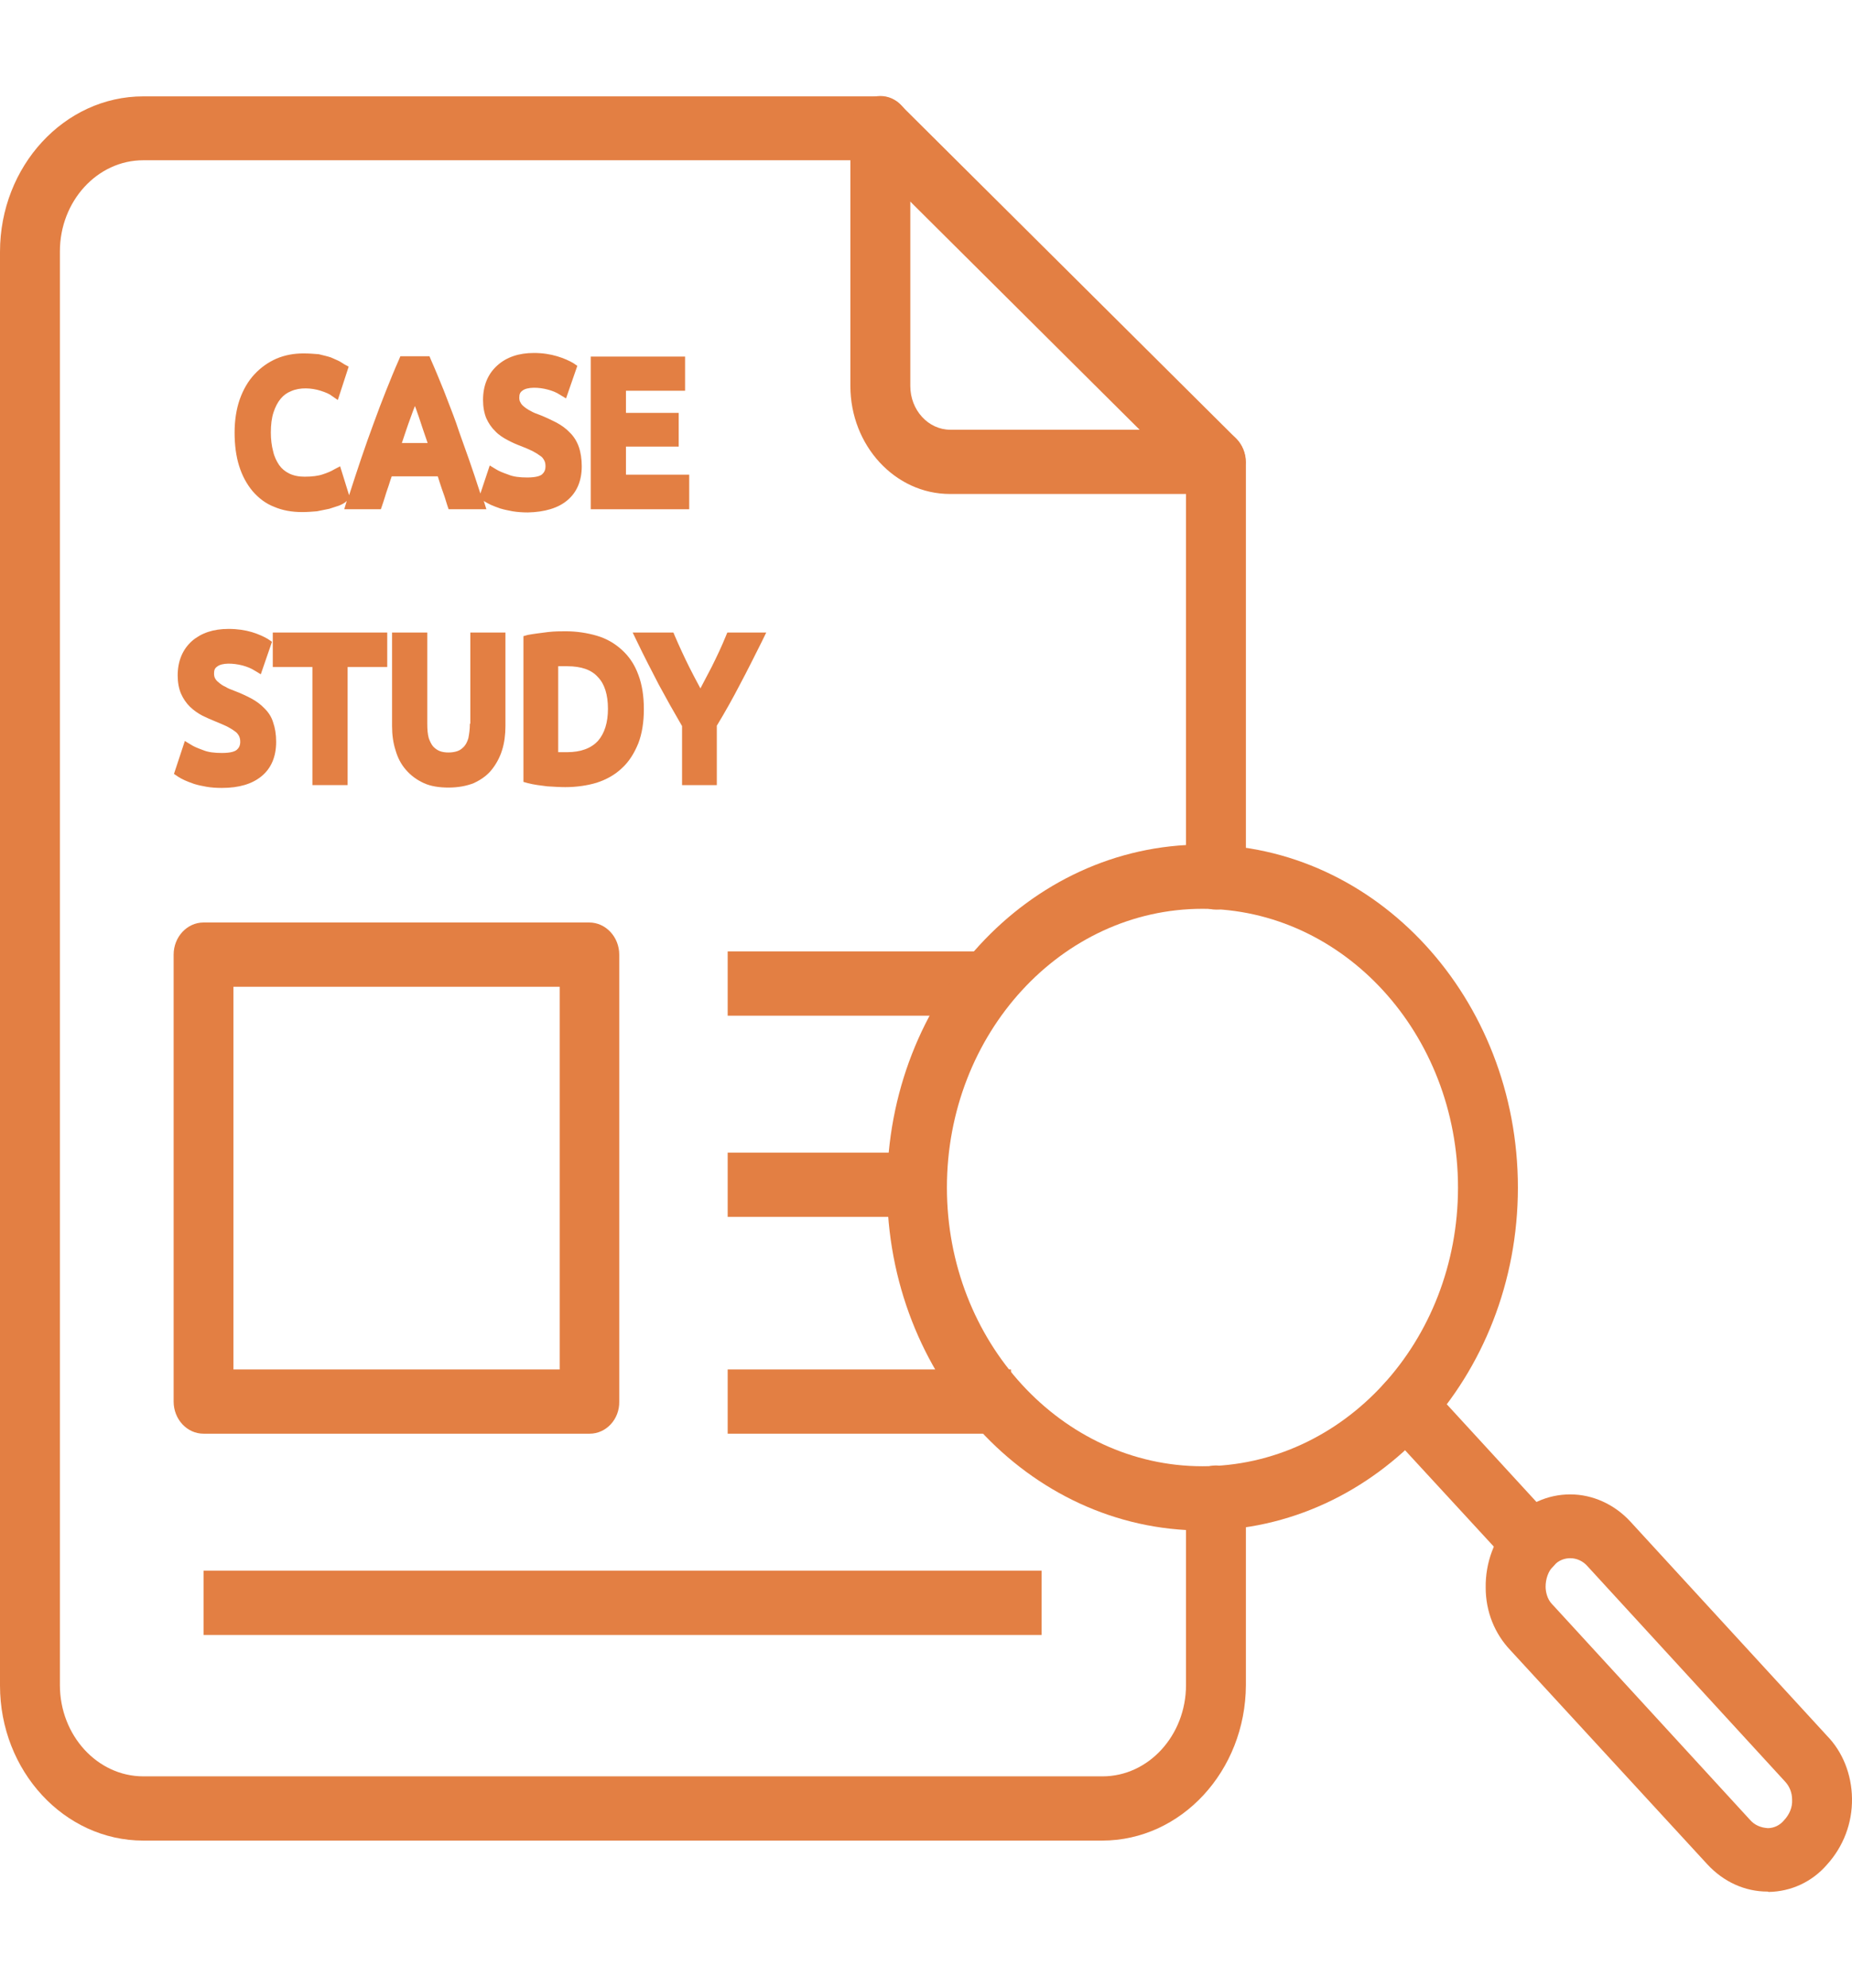 <?xml version="1.0" encoding="UTF-8"?>
<svg xmlns="http://www.w3.org/2000/svg" xmlns:xlink="http://www.w3.org/1999/xlink" width="82px" height="88px" viewBox="0 0 82 88" version="1.1">
<g id="surface1">
<path style=" stroke:none;fill-rule:nonzero;fill:rgb(89.02%,49.804%,26.275%);fill-opacity:1;" d="M 48.801 81.477 L 6.344 81.477 C 2.848 81.477 0 78.398 0 74.613 L 0 11.148 C 0 7.359 2.848 4.266 6.344 4.266 L 38.98 4.266 C 39.309 4.266 39.641 4.41 39.875 4.641 L 54.734 19.414 C 54.996 19.68 55.164 20.055 55.164 20.461 L 55.164 38.844 C 55.164 39.625 54.566 40.266 53.84 40.266 C 53.109 40.266 52.512 39.625 52.512 38.844 L 52.512 21.066 L 38.465 7.094 L 6.344 7.094 C 4.309 7.094 2.652 8.906 2.652 11.129 L 2.652 74.594 C 2.652 76.816 4.309 78.633 6.344 78.633 L 48.82 78.633 C 50.855 78.633 52.512 76.816 52.512 74.594 L 52.512 66.293 C 52.512 65.512 53.109 64.871 53.84 64.871 C 54.566 64.871 55.164 65.512 55.164 66.293 L 55.164 74.594 C 55.148 78.398 52.297 81.477 48.801 81.477 Z M 48.801 81.477 "/>
<path style=" stroke:none;fill-rule:nonzero;fill:rgb(89.02%,49.804%,26.275%);fill-opacity:1;" d="M 53.805 21.867 L 42.059 21.867 C 39.625 21.867 37.652 19.715 37.652 17.086 L 37.652 5.672 C 37.652 4.891 38.25 4.25 38.98 4.25 C 39.707 4.25 40.305 4.891 40.305 5.672 L 40.305 17.086 C 40.305 18.152 41.098 19.023 42.078 19.023 L 53.82 19.023 C 54.551 19.023 55.148 19.664 55.148 20.445 C 55.129 21.227 54.535 21.867 53.805 21.867 Z M 53.805 21.867 "/>
<path style=" stroke:none;fill-rule:nonzero;fill:rgb(89.02%,49.804%,26.275%);fill-opacity:1;" d="M 32.219 51.023 L 40.652 51.023 L 40.652 53.867 L 32.219 53.867 Z M 32.219 51.023 "/>
<path style=" stroke:none;fill-rule:nonzero;fill:rgb(89.02%,49.804%,26.275%);fill-opacity:1;" d="M 32.219 60.621 L 44.762 60.621 L 44.762 63.465 L 32.219 63.465 Z M 32.219 60.621 "/>
<path style=" stroke:none;fill-rule:nonzero;fill:rgb(89.02%,49.804%,26.275%);fill-opacity:1;" d="M 9.012 69.527 L 46.117 69.527 L 46.117 72.375 L 9.012 72.375 Z M 9.012 69.527 "/>
<path style=" stroke:none;fill-rule:nonzero;fill:rgb(89.02%,49.804%,26.275%);fill-opacity:1;" d="M 32.219 42.117 L 43.402 42.117 L 43.402 44.961 L 32.219 44.961 Z M 32.219 42.117 "/>
<path style=" stroke:none;fill-rule:nonzero;fill:rgb(89.02%,49.804%,26.275%);fill-opacity:1;" d="M 26.109 63.465 L 9.012 63.465 C 8.281 63.465 7.688 62.828 7.688 62.043 L 7.688 42.258 C 7.688 41.477 8.281 40.836 9.012 40.836 L 26.09 40.836 C 26.82 40.836 27.418 41.477 27.418 42.258 L 27.418 62.043 C 27.434 62.828 26.836 63.465 26.109 63.465 Z M 10.336 60.621 L 24.781 60.621 L 24.781 43.68 L 10.336 43.68 Z M 10.336 60.621 "/>
<path style=" stroke:none;fill-rule:nonzero;fill:rgb(89.02%,49.804%,26.275%);fill-opacity:1;" d="M 53.242 67.75 C 45.539 67.75 39.277 60.941 39.277 52.57 C 39.277 44.195 45.539 37.387 53.242 37.387 C 60.945 37.387 67.207 44.195 67.207 52.57 C 67.207 60.941 60.945 67.75 53.242 67.75 Z M 53.242 40.23 C 46.996 40.23 41.926 45.762 41.926 52.57 C 41.926 59.379 47.012 64.906 53.242 64.906 C 59.488 64.906 64.555 59.379 64.555 52.57 C 64.555 45.762 59.488 40.23 53.242 40.23 Z M 53.242 40.23 "/>
<path style=" stroke:none;fill-rule:nonzero;fill:rgb(89.02%,49.804%,26.275%);fill-opacity:1;" d="M 67.871 69.742 C 67.523 69.742 67.191 69.602 66.926 69.316 L 61.309 63.219 C 60.797 62.668 60.797 61.762 61.324 61.207 C 61.84 60.656 62.684 60.656 63.199 61.227 L 68.797 67.324 C 69.312 67.875 69.312 68.781 68.781 69.332 C 68.531 69.617 68.199 69.742 67.871 69.742 Z M 67.871 69.742 "/>
<path style=" stroke:none;fill-rule:nonzero;fill:rgb(89.02%,49.804%,26.275%);fill-opacity:1;" d="M 78.258 83.734 C 77.262 83.734 76.316 83.309 75.59 82.523 L 66.875 73.051 C 66.18 72.32 65.781 71.344 65.781 70.277 C 65.766 69.172 66.164 68.105 66.875 67.344 C 67.586 66.578 68.516 66.152 69.527 66.152 C 70.52 66.152 71.48 66.594 72.176 67.344 L 80.891 76.836 C 81.586 77.547 81.984 78.543 82 79.609 C 82.016 80.711 81.617 81.742 80.891 82.543 C 80.227 83.309 79.301 83.734 78.305 83.75 C 78.289 83.734 78.273 83.734 78.258 83.734 Z M 69.527 68.977 C 69.328 68.977 69.027 69.031 68.766 69.332 C 68.547 69.562 68.434 69.902 68.434 70.238 C 68.434 70.418 68.484 70.773 68.73 71.023 C 68.746 71.039 68.746 71.039 68.766 71.059 L 77.477 80.551 C 77.691 80.801 77.973 80.906 78.273 80.926 C 78.539 80.926 78.805 80.801 78.984 80.586 C 79.234 80.32 79.367 80 79.348 79.664 C 79.348 79.359 79.234 79.074 79.035 78.863 L 70.289 69.332 C 70.09 69.102 69.809 68.977 69.527 68.977 Z M 69.527 68.977 "/>
<path style=" stroke:none;fill-rule:nonzero;fill:rgb(89.02%,49.804%,26.275%);fill-opacity:1;" d="M 25.113 22.152 C 25.543 21.797 25.758 21.281 25.758 20.641 C 25.758 20.32 25.711 20.02 25.629 19.785 C 25.543 19.539 25.41 19.324 25.23 19.148 C 25.062 18.969 24.863 18.828 24.633 18.703 C 24.418 18.594 24.168 18.473 23.887 18.363 C 23.738 18.312 23.605 18.258 23.488 18.188 C 23.375 18.133 23.273 18.062 23.191 17.992 C 23.125 17.938 23.074 17.883 23.043 17.812 C 23.008 17.762 22.992 17.688 22.992 17.602 C 22.992 17.457 23.027 17.367 23.125 17.297 C 23.34 17.121 23.855 17.137 24.254 17.246 C 24.449 17.297 24.633 17.367 24.797 17.477 L 25.062 17.637 L 25.562 16.195 L 25.379 16.07 C 25.195 15.965 24.965 15.859 24.668 15.77 C 24.367 15.68 24.02 15.625 23.641 15.625 C 22.977 15.625 22.43 15.805 22.016 16.18 C 21.602 16.551 21.387 17.066 21.387 17.707 C 21.387 18.008 21.438 18.293 21.535 18.523 C 21.633 18.738 21.766 18.934 21.934 19.094 C 22.082 19.254 22.281 19.379 22.48 19.484 C 22.68 19.59 22.879 19.68 23.074 19.75 C 23.258 19.82 23.426 19.895 23.574 19.965 C 23.707 20.035 23.82 20.105 23.922 20.18 C 24.004 20.23 24.055 20.301 24.102 20.391 C 24.137 20.461 24.152 20.535 24.152 20.641 C 24.152 20.801 24.102 20.906 24.004 20.996 C 23.922 21.066 23.738 21.137 23.34 21.137 C 23.008 21.137 22.727 21.102 22.512 21.012 C 22.266 20.926 22.082 20.852 21.949 20.766 L 21.684 20.605 L 21.27 21.848 C 21.09 21.297 20.922 20.781 20.758 20.32 C 20.559 19.75 20.359 19.219 20.195 18.719 C 20.012 18.203 19.812 17.723 19.648 17.281 C 19.465 16.836 19.281 16.375 19.082 15.93 L 19.016 15.77 L 17.727 15.77 L 17.66 15.93 C 17.461 16.375 17.277 16.836 17.098 17.281 C 16.914 17.742 16.73 18.223 16.551 18.719 C 16.367 19.219 16.168 19.77 15.984 20.32 C 15.82 20.816 15.637 21.352 15.457 21.922 L 15.059 20.641 L 14.793 20.781 C 14.676 20.852 14.512 20.926 14.297 20.996 C 14.098 21.066 13.816 21.102 13.484 21.102 C 13.219 21.102 12.988 21.051 12.805 20.961 C 12.621 20.871 12.473 20.746 12.359 20.586 C 12.242 20.41 12.145 20.215 12.094 19.98 C 12.027 19.734 11.992 19.449 11.992 19.148 C 11.992 18.809 12.027 18.508 12.109 18.258 C 12.191 18.008 12.293 17.812 12.426 17.652 C 12.559 17.492 12.707 17.387 12.887 17.316 C 13.285 17.137 13.801 17.172 14.195 17.297 C 14.414 17.367 14.594 17.441 14.695 17.527 L 14.957 17.707 L 15.438 16.23 L 15.242 16.125 C 15.207 16.105 15.141 16.055 15.043 16 C 14.941 15.945 14.809 15.895 14.645 15.82 C 14.496 15.77 14.328 15.734 14.113 15.68 C 13.914 15.664 13.699 15.645 13.434 15.645 C 13.02 15.645 12.621 15.715 12.242 15.875 C 11.879 16.035 11.547 16.266 11.266 16.57 C 10.984 16.871 10.77 17.246 10.617 17.672 C 10.469 18.098 10.387 18.594 10.387 19.148 C 10.387 19.699 10.453 20.195 10.586 20.621 C 10.719 21.051 10.918 21.422 11.184 21.742 C 11.445 22.043 11.762 22.293 12.145 22.438 C 12.508 22.594 12.922 22.668 13.387 22.668 C 13.602 22.668 13.832 22.648 14.031 22.633 C 14.23 22.594 14.414 22.559 14.578 22.523 C 14.742 22.473 14.891 22.418 15.008 22.383 C 15.141 22.328 15.242 22.277 15.324 22.203 L 15.355 22.168 L 15.242 22.543 L 16.863 22.543 L 16.93 22.348 C 17.012 22.117 17.078 21.867 17.16 21.637 C 17.227 21.457 17.277 21.262 17.344 21.086 L 19.383 21.086 C 19.449 21.281 19.496 21.457 19.562 21.637 C 19.648 21.867 19.73 22.117 19.797 22.348 L 19.863 22.543 L 21.535 22.543 L 21.418 22.168 L 21.438 22.188 C 21.52 22.238 21.617 22.293 21.734 22.348 C 21.852 22.398 21.984 22.453 22.148 22.508 C 22.312 22.559 22.496 22.594 22.695 22.633 C 22.91 22.668 23.141 22.684 23.375 22.684 C 24.121 22.668 24.715 22.488 25.113 22.152 Z M 18.934 19.609 L 17.793 19.609 C 17.926 19.219 18.039 18.863 18.172 18.508 C 18.238 18.312 18.305 18.152 18.371 17.973 C 18.438 18.133 18.488 18.312 18.555 18.488 C 18.668 18.844 18.801 19.219 18.934 19.609 Z M 18.934 19.609 "/>
<path style=" stroke:none;fill-rule:nonzero;fill:rgb(89.02%,49.804%,26.275%);fill-opacity:1;" d="M 30.531 21.012 L 27.715 21.012 L 27.715 19.77 L 30.051 19.77 L 30.051 18.277 L 27.715 18.277 L 27.715 17.297 L 30.332 17.297 L 30.332 15.785 L 26.156 15.785 L 26.156 22.543 L 30.516 22.543 L 30.516 21.012 Z M 30.531 21.012 "/>
<path style=" stroke:none;fill-rule:nonzero;fill:rgb(89.02%,49.804%,26.275%);fill-opacity:1;" d="M 11.711 31.359 C 11.547 31.184 11.348 31.039 11.117 30.914 C 10.883 30.793 10.652 30.684 10.371 30.578 C 10.223 30.523 10.09 30.473 9.973 30.398 C 9.855 30.348 9.758 30.277 9.676 30.203 C 9.609 30.152 9.559 30.098 9.523 30.027 C 9.492 29.973 9.477 29.902 9.477 29.812 C 9.477 29.672 9.508 29.582 9.609 29.512 C 9.824 29.332 10.32 29.352 10.734 29.457 C 10.934 29.512 11.117 29.582 11.281 29.688 L 11.547 29.848 L 12.043 28.41 L 11.859 28.285 C 11.68 28.18 11.445 28.07 11.148 27.98 C 10.852 27.895 10.52 27.84 10.121 27.84 C 9.441 27.84 8.914 28.02 8.5 28.375 C 8.086 28.746 7.867 29.262 7.867 29.902 C 7.867 30.203 7.918 30.488 8.02 30.719 C 8.117 30.934 8.25 31.129 8.414 31.289 C 8.582 31.449 8.762 31.574 8.961 31.68 C 9.145 31.77 9.344 31.859 9.559 31.945 C 9.742 32.02 9.906 32.09 10.055 32.16 C 10.188 32.23 10.305 32.301 10.402 32.375 C 10.484 32.426 10.535 32.496 10.586 32.586 C 10.617 32.656 10.637 32.73 10.637 32.836 C 10.637 32.996 10.586 33.102 10.484 33.191 C 10.402 33.262 10.223 33.332 9.824 33.332 C 9.492 33.332 9.211 33.297 8.996 33.207 C 8.762 33.121 8.582 33.051 8.449 32.961 L 8.184 32.801 L 7.703 34.258 L 7.887 34.383 C 7.969 34.438 8.066 34.488 8.184 34.543 C 8.301 34.594 8.434 34.648 8.598 34.703 C 8.762 34.754 8.945 34.793 9.145 34.828 C 9.344 34.863 9.574 34.879 9.824 34.879 C 10.586 34.879 11.164 34.703 11.578 34.363 C 12.012 34.008 12.227 33.492 12.227 32.836 C 12.227 32.496 12.176 32.215 12.094 31.98 C 12.027 31.75 11.895 31.539 11.711 31.359 Z M 11.711 31.359 "/>
<path style=" stroke:none;fill-rule:nonzero;fill:rgb(89.02%,49.804%,26.275%);fill-opacity:1;" d="M 12.078 29.527 L 13.832 29.527 L 13.832 34.754 L 15.391 34.754 L 15.391 29.527 L 17.145 29.527 L 17.145 28 L 12.078 28 Z M 12.078 29.527 "/>
<path style=" stroke:none;fill-rule:nonzero;fill:rgb(89.02%,49.804%,26.275%);fill-opacity:1;" d="M 20.805 32.035 C 20.805 32.285 20.773 32.496 20.738 32.676 C 20.691 32.836 20.625 32.961 20.543 33.051 C 20.457 33.137 20.375 33.207 20.262 33.246 C 20.027 33.332 19.68 33.332 19.465 33.246 C 19.367 33.207 19.266 33.137 19.184 33.051 C 19.102 32.961 19.035 32.816 18.984 32.676 C 18.934 32.496 18.918 32.285 18.918 32.035 L 18.918 28 L 17.359 28 L 17.359 32.141 C 17.359 32.535 17.41 32.891 17.512 33.207 C 17.609 33.547 17.758 33.832 17.973 34.078 C 18.188 34.328 18.453 34.523 18.77 34.668 C 19.082 34.809 19.449 34.863 19.863 34.863 C 20.277 34.863 20.656 34.793 20.973 34.668 C 21.285 34.523 21.57 34.328 21.766 34.078 C 21.965 33.832 22.133 33.527 22.23 33.207 C 22.332 32.891 22.379 32.516 22.379 32.141 L 22.379 28 L 20.824 28 L 20.824 32.035 Z M 20.805 32.035 "/>
<path style=" stroke:none;fill-rule:nonzero;fill:rgb(89.02%,49.804%,26.275%);fill-opacity:1;" d="M 27.531 28.766 C 27.219 28.48 26.852 28.266 26.422 28.141 C 26.008 28.02 25.543 27.945 25.047 27.945 C 24.816 27.945 24.551 27.945 24.254 27.98 C 23.953 28.02 23.641 28.055 23.375 28.105 L 23.176 28.16 L 23.176 34.613 L 23.375 34.668 C 23.641 34.738 23.938 34.773 24.234 34.809 C 24.535 34.828 24.797 34.844 25.031 34.844 C 25.527 34.844 26.008 34.773 26.422 34.648 C 26.852 34.508 27.234 34.293 27.531 34.008 C 27.848 33.723 28.078 33.352 28.262 32.906 C 28.426 32.48 28.508 31.965 28.508 31.395 C 28.508 30.809 28.426 30.293 28.262 29.867 C 28.094 29.406 27.848 29.051 27.531 28.766 Z M 26.918 31.379 C 26.918 31.98 26.77 32.461 26.473 32.801 C 26.172 33.121 25.727 33.297 25.098 33.297 C 24.93 33.297 24.816 33.297 24.715 33.297 L 24.715 29.492 C 24.832 29.492 24.965 29.492 25.113 29.492 C 25.742 29.492 26.191 29.652 26.473 29.973 C 26.77 30.277 26.918 30.754 26.918 31.379 Z M 26.918 31.379 "/>
<path style=" stroke:none;fill-rule:nonzero;fill:rgb(89.02%,49.804%,26.275%);fill-opacity:1;" d="M 32.203 28 L 32.137 28.16 C 31.957 28.605 31.738 29.066 31.508 29.527 C 31.344 29.848 31.176 30.152 31.012 30.473 C 30.844 30.168 30.68 29.848 30.516 29.527 C 30.297 29.086 30.082 28.621 29.883 28.16 L 29.816 28 L 28.012 28 L 28.211 28.41 C 28.508 29.031 28.84 29.672 29.172 30.312 C 29.488 30.898 29.836 31.52 30.199 32.141 L 30.199 34.754 L 31.738 34.754 L 31.738 32.125 C 32.105 31.52 32.453 30.898 32.766 30.293 C 33.098 29.672 33.414 29.031 33.727 28.41 L 33.926 28 Z M 32.203 28 "/>
</g>
</svg>
